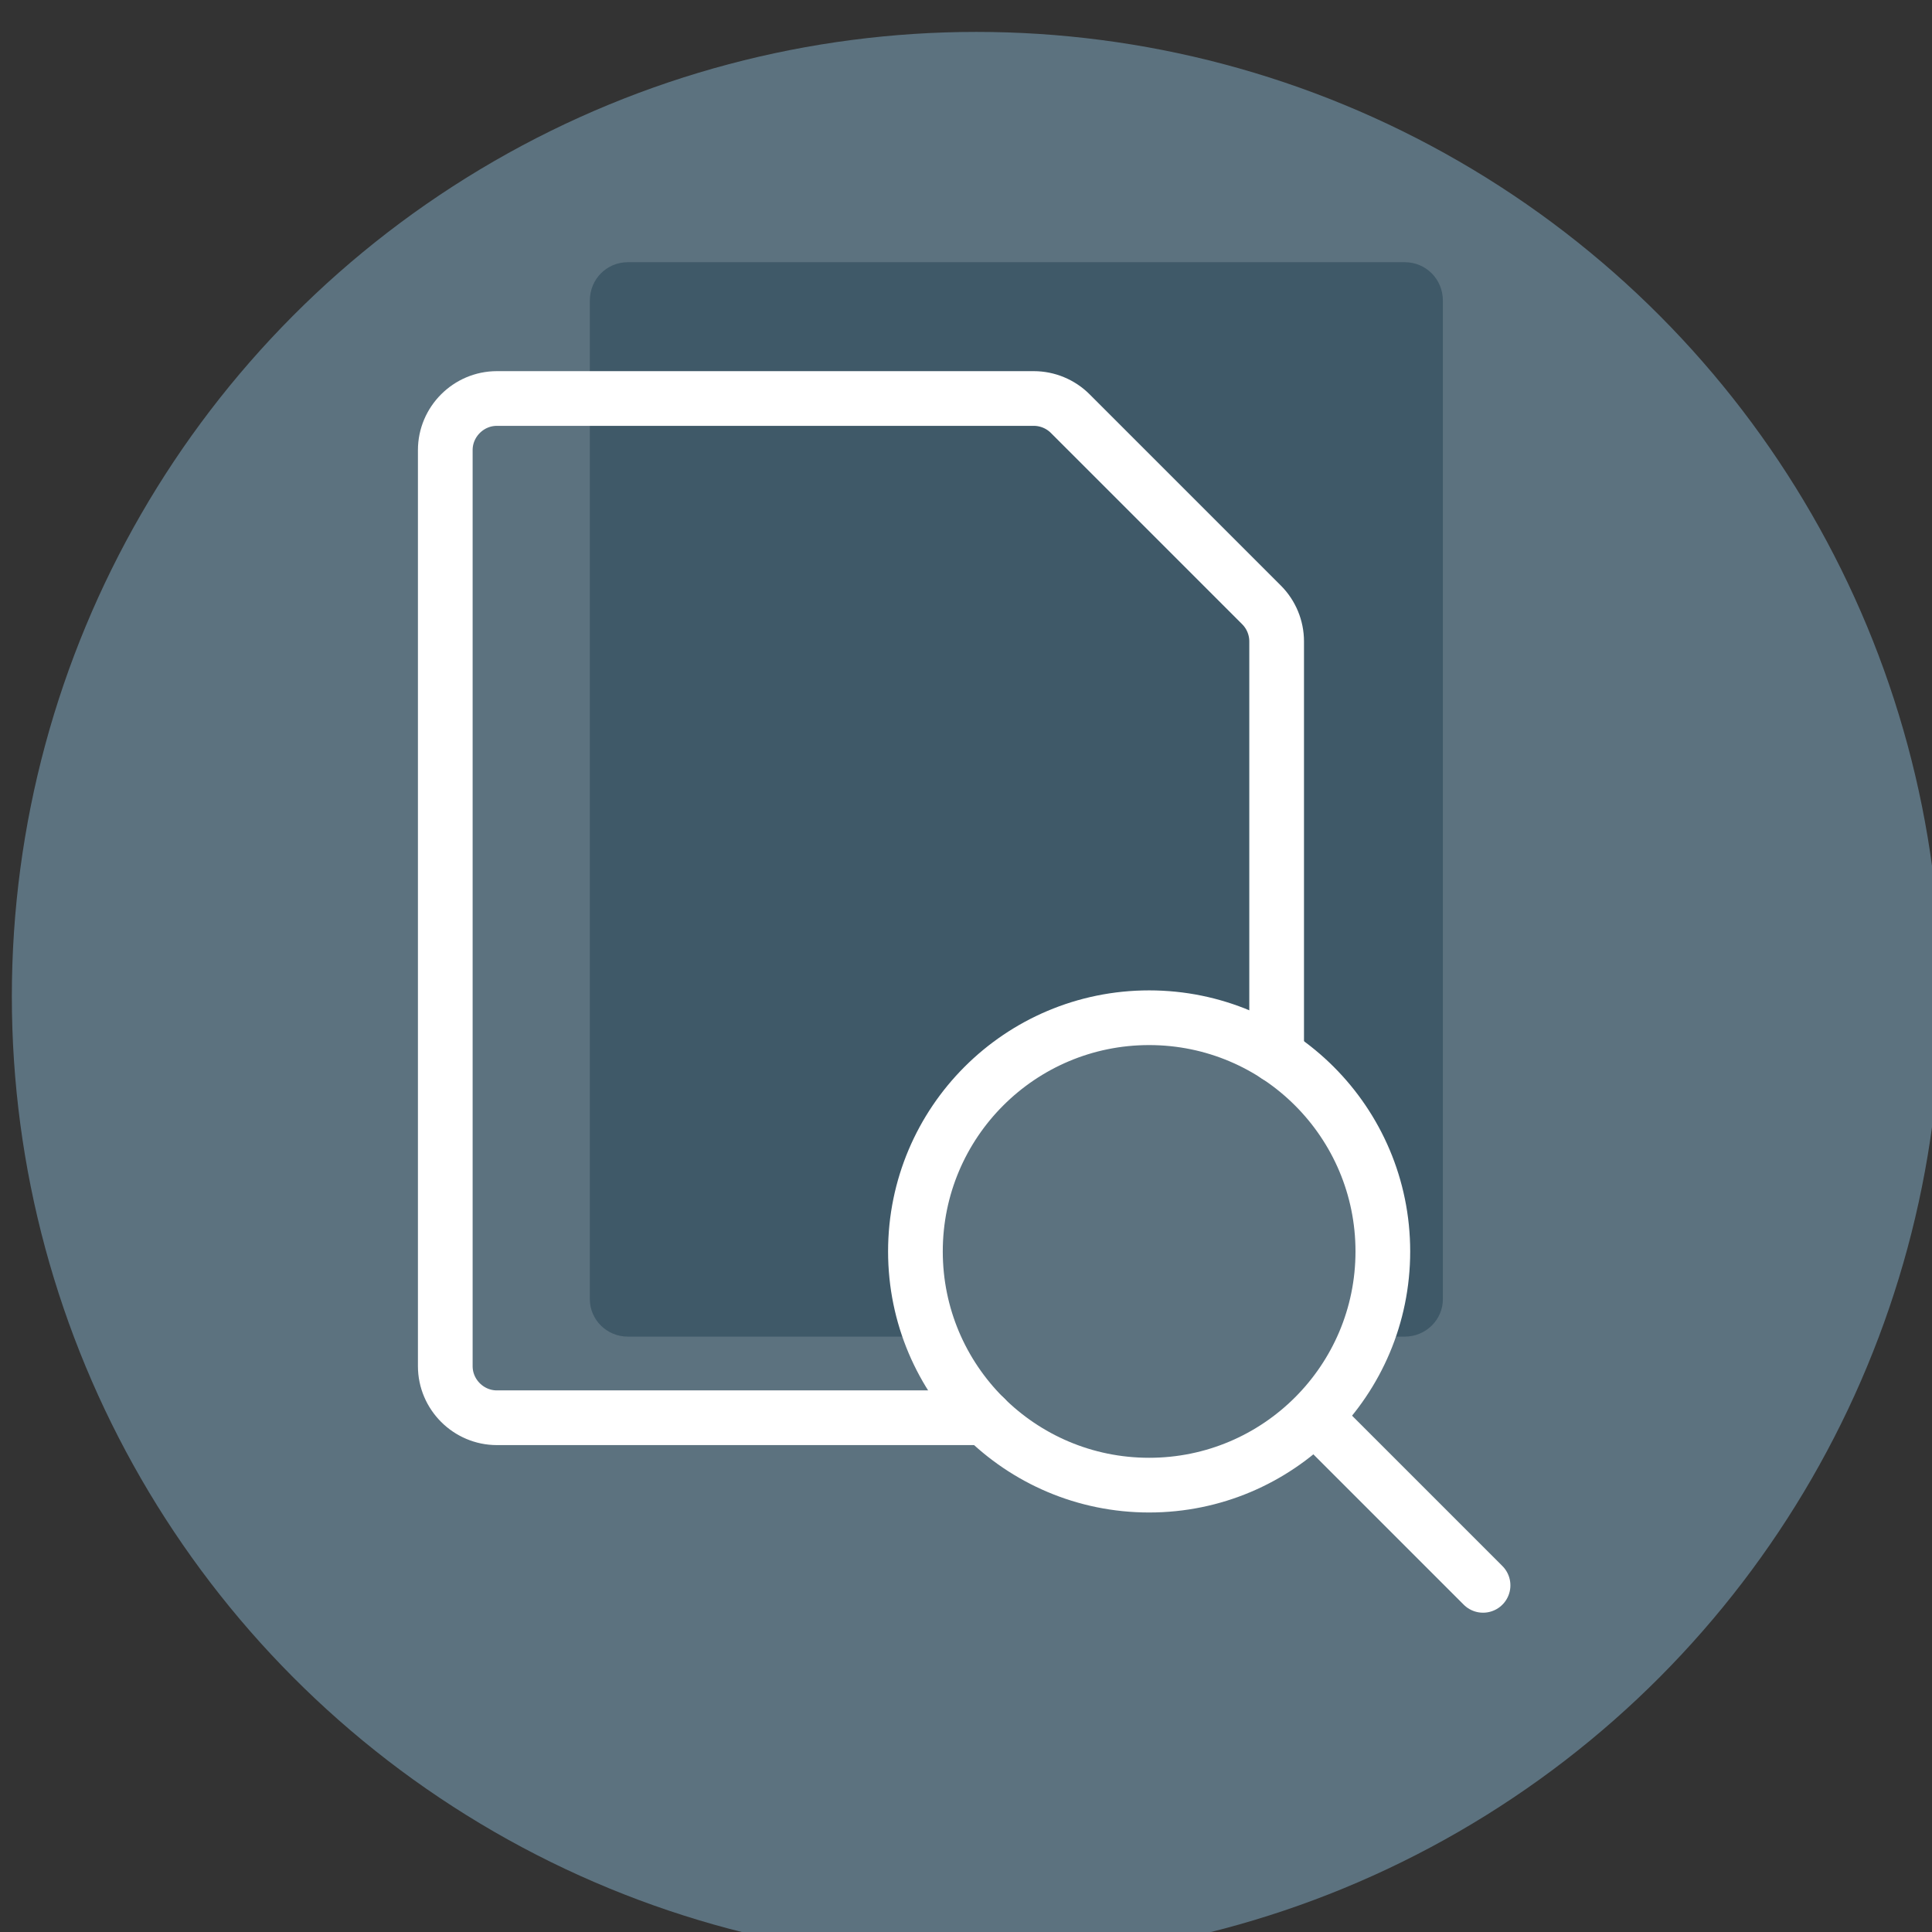 <?xml version="1.0" encoding="UTF-8" standalone="no"?>
<!DOCTYPE svg PUBLIC "-//W3C//DTD SVG 1.1//EN" "http://www.w3.org/Graphics/SVG/1.1/DTD/svg11.dtd">
<svg width="100%" height="100%" viewBox="0 0 196 196" version="1.1" xmlns="http://www.w3.org/2000/svg" xmlns:xlink="http://www.w3.org/1999/xlink" xml:space="preserve" xmlns:serif="http://www.serif.com/" style="fill-rule:evenodd;clip-rule:evenodd;stroke-linecap:round;stroke-linejoin:round;">
    <rect x="0" y="0" width="196" height="196" fill="#333333" stroke="none"/>
    <g transform="matrix(1,0,0,1,-4633.94,-14261.6)">
        <g transform="matrix(1,0,0,1,364.932,11614.3)">
            <g transform="matrix(1.125,0,0,1.125,1354.68,-5144.05)">
                <circle cx="2678.56" cy="7015.5" r="86.978" style="fill:rgb(92,114,127);"/>
            </g>
        </g>
        <g transform="matrix(1,0,0,1,364.932,11614.3)">
            <g transform="matrix(1,0,0,1,-352.723,-11621.5)">
                <path d="M4768.11,14299.3L4768.11,14400.6C4768.11,14402.7 4766.37,14404.4 4764.24,14404.4L4685.43,14404.4C4683.3,14404.4 4681.57,14402.7 4681.57,14400.6L4681.57,14299.3C4681.57,14297.1 4683.3,14295.4 4685.43,14295.4L4764.24,14295.4C4766.37,14295.4 4768.11,14297.1 4768.11,14299.3Z" style="fill:rgb(63,89,104);"/>
            </g>
        </g>
        <g transform="matrix(1,0,0,1,364.932,11614.3)">
            <g transform="matrix(5.235,0,0,5.235,4296.44,2685.11)">
                <circle cx="17.029" cy="17.029" r="4.529" style="fill:rgb(92,114,127);stroke:white;stroke-width:1.06px;"/>
            </g>
        </g>
        <g transform="matrix(1,0,0,1,364.932,11614.3)">
            <g transform="matrix(5.235,0,0,5.235,4296.44,2685.11)">
                <path d="M23.5,23.5L20.252,20.252" style="fill:none;fill-rule:nonzero;stroke:white;stroke-width:1.06px;"/>
            </g>
        </g>
        <g transform="matrix(1,0,0,1,364.932,11614.3)">
            <g transform="matrix(5.235,0,0,5.235,4296.44,2685.11)">
                <path d="M13.848,20.252L4.389,20.252C3.84,20.252 3.389,19.801 3.389,19.252L3.389,1.5C3.389,0.951 3.84,0.5 4.389,0.5L14.793,0.5C15.058,0.5 15.313,0.606 15.5,0.793L19.207,4.5C19.394,4.687 19.5,4.942 19.5,5.207L19.5,13.234" style="fill:none;fill-rule:nonzero;stroke:white;stroke-width:1.06px;"/>
            </g>
        </g>
    </g>
</svg>
